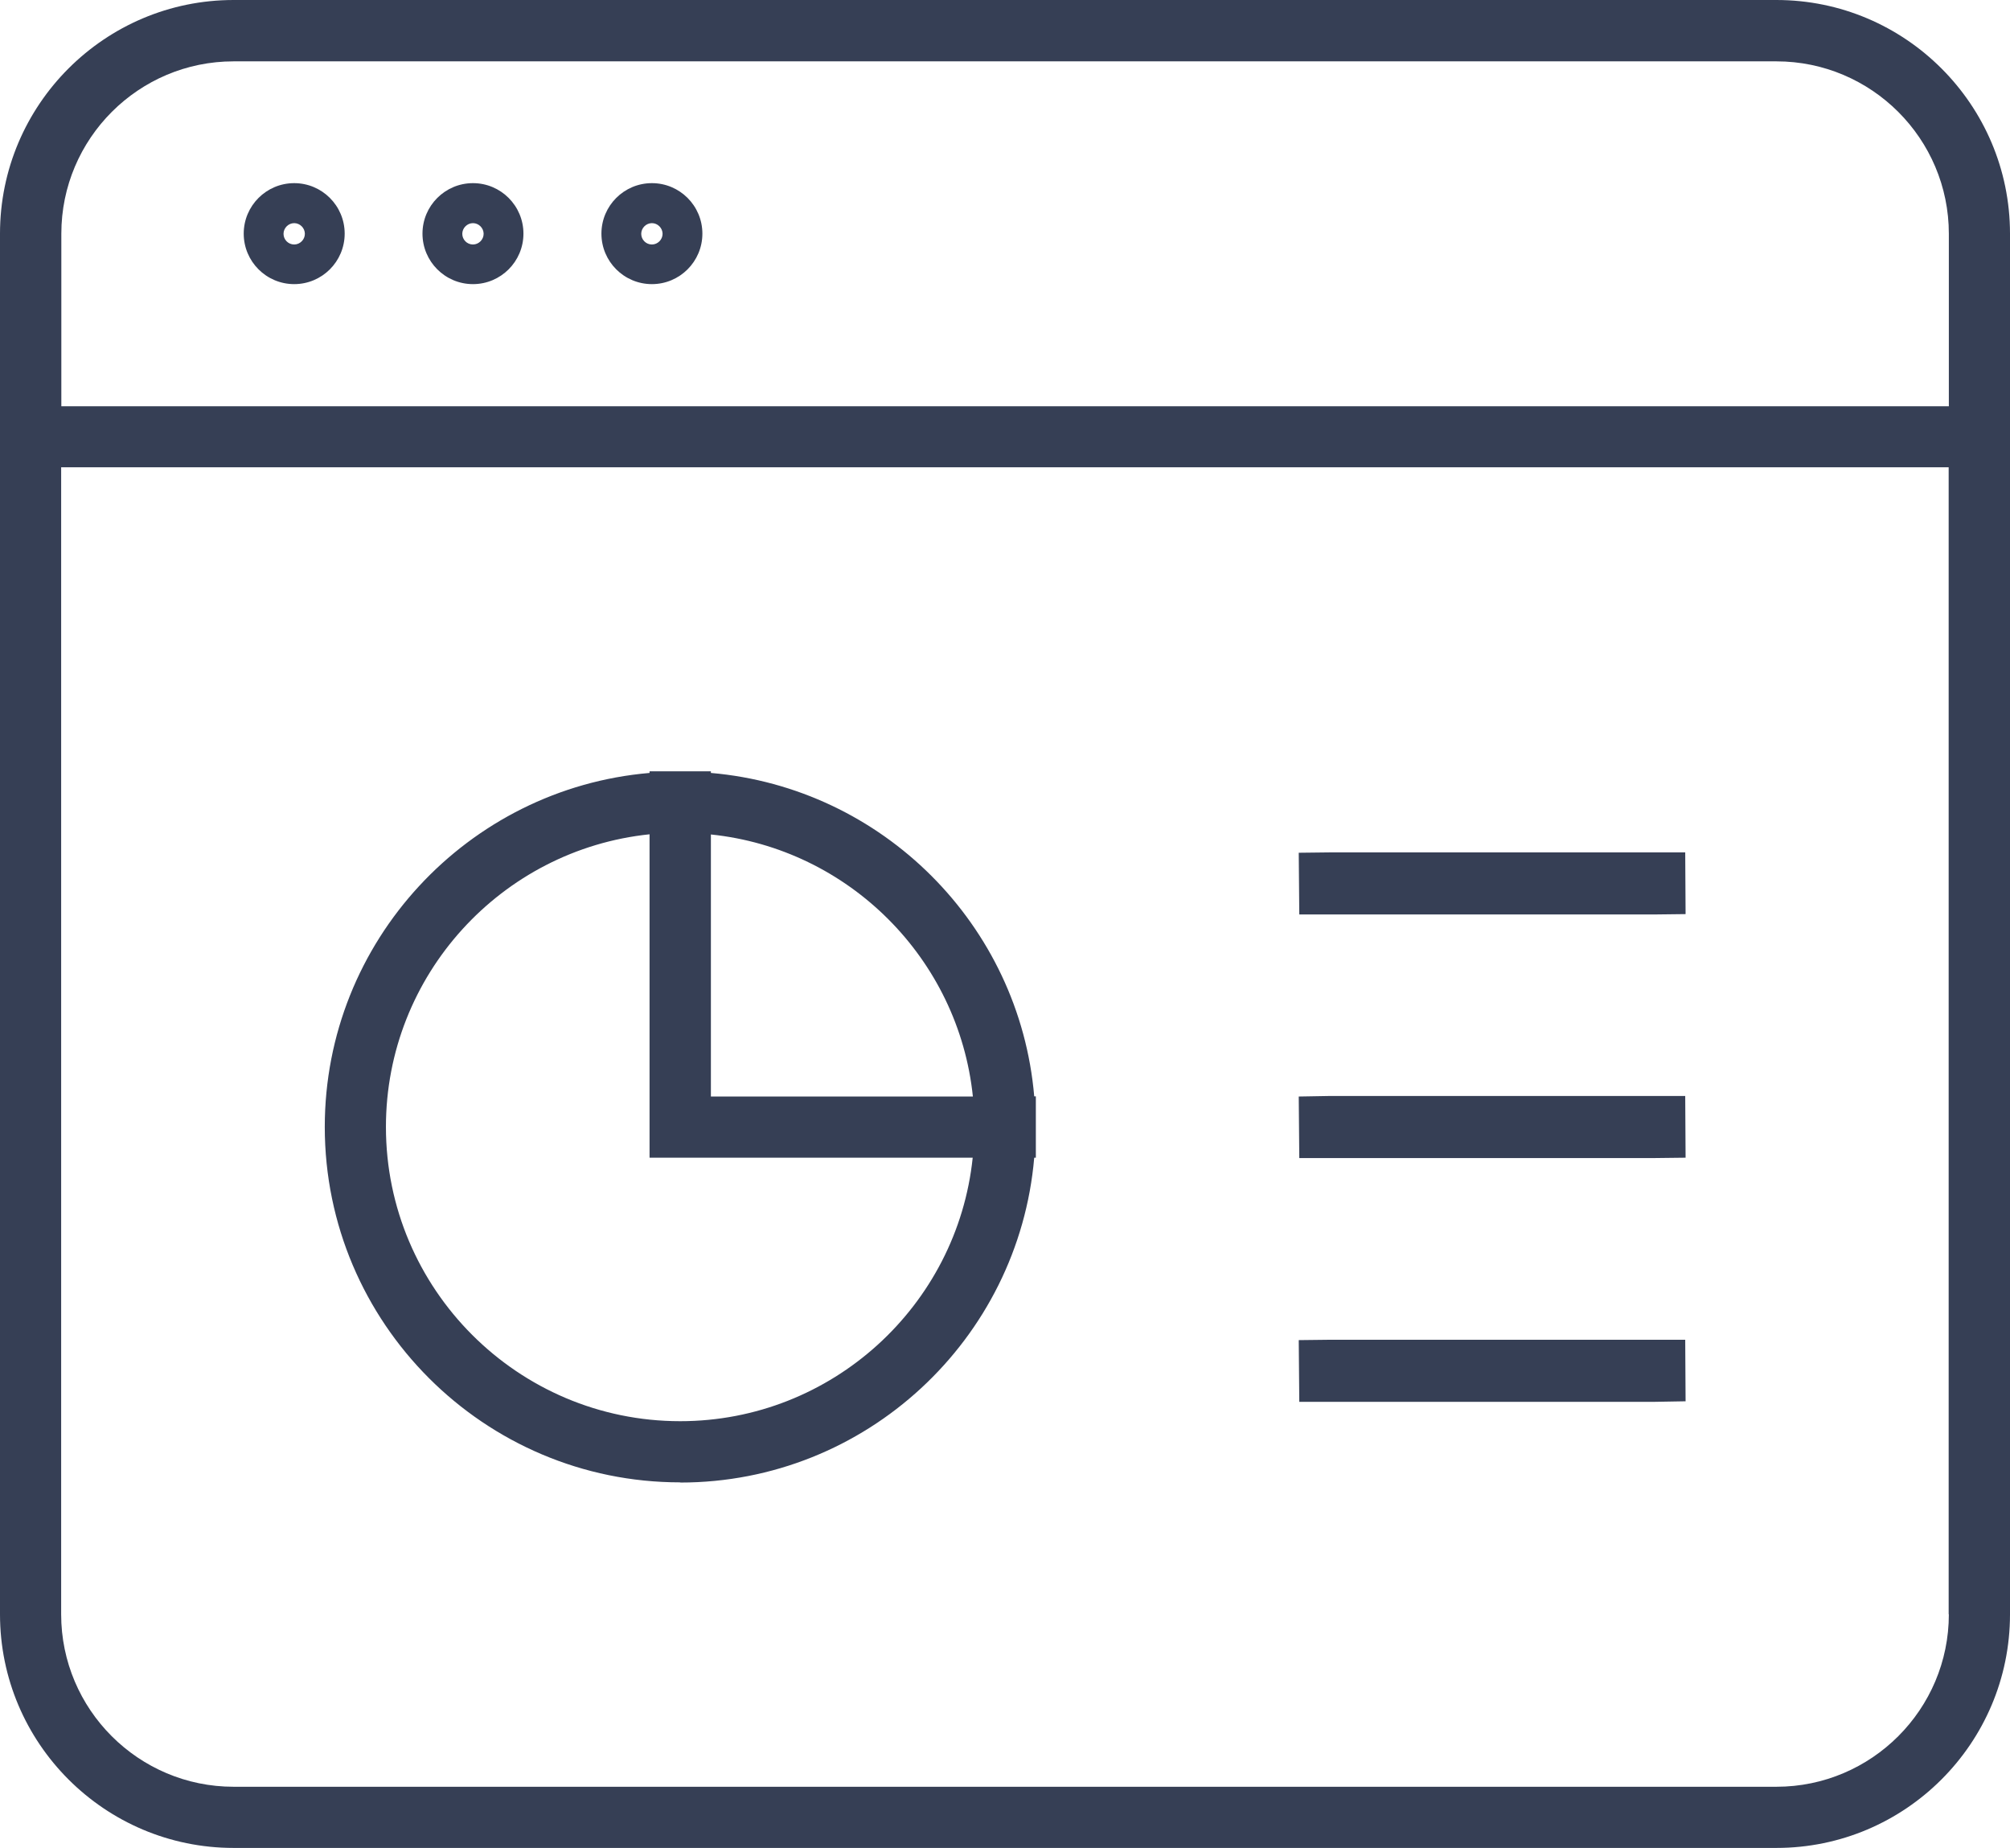 <?xml version="1.0" encoding="UTF-8"?><svg id="a" xmlns="http://www.w3.org/2000/svg" viewBox="0 0 111.09 102.12"><path d="M98.18,0H12.91C5.79,0,0,5.79,0,12.91v76.29c0,7.12,5.79,12.91,12.91,12.91h85.27c7.12,0,12.91-5.79,12.91-12.91V12.91c0-7.12-5.79-12.91-12.91-12.91ZM107.71,89.2c0,5.25-4.27,9.53-9.53,9.53H12.91c-5.25,0-9.53-4.27-9.53-9.53V25.82h104.32v63.38h.01ZM3.39,22.44v-9.53C3.39,7.66,7.66,3.39,12.91,3.39h85.27c5.25,0,9.53,4.27,9.53,9.53v9.53H3.39Z" fill="#363f55"/><path d="M36.03,10.12c-1.54,0-2.79,1.25-2.79,2.79s1.25,2.79,2.79,2.79,2.79-1.25,2.79-2.79-1.25-2.79-2.79-2.79ZM36.03,13.51c-.33,0-.59-.27-.59-.59s.27-.59.59-.59.59.27.59.59-.27.59-.59.59Z" fill="#363f55"/><path d="M26.14,10.12c-1.54,0-2.79,1.25-2.79,2.79s1.25,2.79,2.79,2.79,2.79-1.25,2.79-2.79-1.25-2.79-2.79-2.79ZM26.14,13.51c-.33,0-.59-.27-.59-.59s.27-.59.59-.59.59.27.59.59-.27.59-.59.59Z" fill="#363f55"/><path d="M16.26,10.12c-1.54,0-2.79,1.25-2.79,2.79s1.25,2.79,2.79,2.79,2.79-1.25,2.79-2.79-1.25-2.79-2.79-2.79ZM16.26,13.51c-.33,0-.59-.27-.59-.59s.27-.59.59-.59.59.27.59.59-.27.59-.59.59Z" fill="#363f55"/><polygon points="91.45 77.46 93.16 77.43 93.14 74.03 73.5 74.03 71.78 74.05 71.81 77.46 91.45 77.46" fill="#363f55"/><polygon points="91.45 63.99 93.16 63.97 93.14 60.56 73.5 60.56 71.78 60.59 71.81 63.99 91.45 63.99" fill="#363f55"/><polygon points="91.45 50.53 93.16 50.51 93.14 47.1 73.5 47.1 71.78 47.12 71.81 50.53 91.45 50.53" fill="#363f55"/><path d="M37.6,81.92c10.26,0,18.7-7.91,19.56-17.95h.09v-3.39h-.09c-.81-9.48-8.38-17.05-17.87-17.87v-.09h-3.39v.09c-10.04.86-17.95,9.3-17.95,19.56,0,10.83,8.81,19.64,19.64,19.64h.01ZM53.77,60.59h-14.48v-14.48c7.62.79,13.69,6.86,14.48,14.48ZM35.9,46.11v17.86h17.86c-.85,8.17-7.78,14.56-16.17,14.56-8.96,0-16.26-7.29-16.26-16.26,0-8.39,6.39-15.32,14.57-16.17h0Z" fill="#363f55"/></svg>